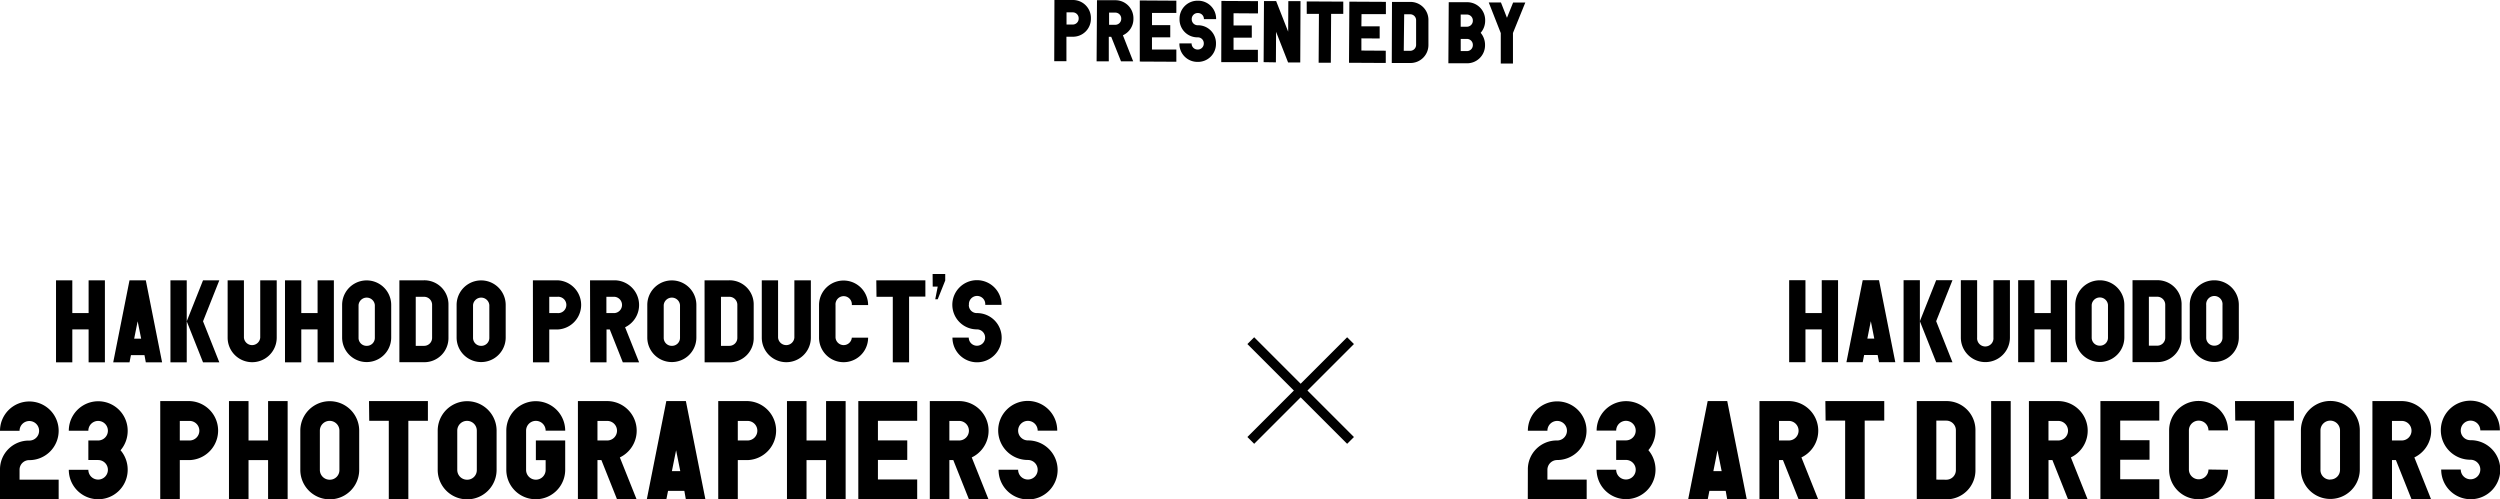 <svg id="レイヤー_1" data-name="レイヤー 1" xmlns="http://www.w3.org/2000/svg" viewBox="0 0 767.12 153.27"><defs><style>.cls-1{fill:none;stroke:#000;stroke-miterlimit:10;stroke-width:2.95px;}</style></defs><title>presentedPc</title><line class="cls-1" x1="414.41" y1="104.53" x2="383.8" y2="135.14"/><line class="cls-1" x1="383.8" y1="104.53" x2="414.41" y2="135.14"/><path d="M580.45,84h-5V94.11h-5V68.94h5V79h5V68.94h5V94.11h-5Z" transform="translate(-553.26 17.07)"/><path d="M610.56,81.52l5-12.58h5l-5,12.58,5,12.59h-5l-5-12.59V94.11h-5V68.94h5Z" transform="translate(-553.26 17.07)"/><path d="M638.17,68.94v17.6a7.53,7.53,0,1,1-15.06,0V68.94h5v17.6a2.51,2.51,0,0,0,5,0V68.94Z" transform="translate(-553.26 17.07)"/><path d="M650.71,84h-5V94.11h-5V68.94h5V79h5V68.94h5V94.11h-5Z" transform="translate(-553.26 17.07)"/><path d="M658.24,76.5a7.53,7.53,0,1,1,15.06,0v10a7.53,7.53,0,1,1-15.06,0Zm7.53,12.55a2.45,2.45,0,0,0,2.51-2.51v-10a2.51,2.51,0,0,0-5,0v10A2.44,2.44,0,0,0,665.77,89.05Z" transform="translate(-553.26 17.07)"/><path d="M675.81,68.94h7.53a7.4,7.4,0,0,1,7.53,7.56v10a7.41,7.41,0,0,1-7.53,7.57h-7.53Zm7.53,20.11a2.45,2.45,0,0,0,2.51-2.51v-10A2.46,2.46,0,0,0,683.34,74h-2.51V89.05Z" transform="translate(-553.26 17.07)"/><path d="M693.37,76.5a7.53,7.53,0,1,1,15.06,0v10a7.53,7.53,0,1,1-15.06,0Zm7.53,12.55a2.44,2.44,0,0,0,2.51-2.51v-10a2.51,2.51,0,0,0-5,0v10A2.45,2.45,0,0,0,700.9,89.05Z" transform="translate(-553.26 17.07)"/><path d="M716.78,68.94h7.53a7.55,7.55,0,0,1,0,15.09H721.8V94.11h-5ZM724.31,79a2.51,2.51,0,1,0,0-5H721.8v5Z" transform="translate(-553.26 17.07)"/><path d="M734.31,68.94h7.53a7.58,7.58,0,0,1,3.23,14.41l4.3,10.76h-5l-4-10.08h-1V94.11h-5ZM741.84,79a2.51,2.51,0,0,0,0-5h-2.51v5Z" transform="translate(-553.26 17.07)"/><path d="M751.88,76.5a7.53,7.53,0,1,1,15.06,0v10a7.53,7.53,0,1,1-15.06,0Zm7.53,12.55a2.45,2.45,0,0,0,2.51-2.51v-10a2.51,2.51,0,0,0-5,0v10A2.45,2.45,0,0,0,759.41,89.05Z" transform="translate(-553.26 17.07)"/><path d="M769.45,68.94H777a7.4,7.4,0,0,1,7.53,7.56v10A7.41,7.41,0,0,1,777,94.11h-7.53ZM777,89.05a2.45,2.45,0,0,0,2.51-2.51v-10A2.46,2.46,0,0,0,777,74h-2.51V89.05Z" transform="translate(-553.26 17.07)"/><path d="M802.07,68.94v17.6a7.53,7.53,0,1,1-15.06,0V68.94h5v17.6a2.51,2.51,0,0,0,5,0V68.94Z" transform="translate(-553.26 17.07)"/><path d="M819.64,86.54a7.53,7.53,0,1,1-15.06,0v-10a7.53,7.53,0,1,1,15.06,0h-5a2.51,2.51,0,1,0-5,0v10a2.51,2.51,0,0,0,5,0Z" transform="translate(-553.26 17.07)"/><path d="M822.15,68.94h15.06v5h-5V94.11h-5V74h-5Z" transform="translate(-553.26 17.07)"/><path d="M839.43,67h3.87v2L841,74.75h-.76l.76-3.88h-1.54Z" transform="translate(-553.26 17.07)"/><path d="M850.54,76.5A2.44,2.44,0,0,0,853.05,79a7.55,7.55,0,1,1-7.53,7.53h5A2.51,2.51,0,1,0,853.05,84a7.55,7.55,0,1,1,7.53-7.53h-5a2.51,2.51,0,1,0-5,0Z" transform="translate(-553.26 17.07)"/><path d="M553.26,127.12a8.84,8.84,0,0,1,9-9,3,3,0,1,0-3-3h-6a9,9,0,1,1,9,9,2.94,2.94,0,0,0-3,3v3h12v6.07H553.26Z" transform="translate(-553.26 17.07)"/><path d="M580.37,118.09h3a3,3,0,1,0-3-3h-6a9,9,0,1,1,18.07,0,9.14,9.14,0,0,1-2.19,6,9.13,9.13,0,0,1,2.19,6,9,9,0,1,1-18.07,0h6a3,3,0,1,0,3-3h-3Z" transform="translate(-553.26 17.07)"/><path d="M602.43,106h9a9.06,9.06,0,0,1,0,18.11h-3V136.2h-6Zm9,12.09a3,3,0,0,0,0-6h-3v6Z" transform="translate(-553.26 17.07)"/><path d="M635.52,124.11h-6V136.2h-6V106h6v12.09h6V106h6v30.2h-6Z" transform="translate(-553.26 17.07)"/><path d="M645.41,115.07a9,9,0,1,1,18.07,0v12.05a9,9,0,1,1-18.07,0Zm9,15.06a2.94,2.94,0,0,0,3-3V115.07a3,3,0,0,0-6,0v12.05A3,3,0,0,0,654.45,130.13Z" transform="translate(-553.26 17.07)"/><path d="M666.49,106h18.07v6.06h-6V136.2h-6V112.06h-6Z" transform="translate(-553.26 17.07)"/><path d="M687.57,115.07a9,9,0,1,1,18.07,0v12.05a9,9,0,1,1-18.07,0Zm9,15.06a2.94,2.94,0,0,0,3-3V115.07a3,3,0,0,0-6,0v12.05A3,3,0,0,0,696.61,130.13Z" transform="translate(-553.26 17.07)"/><path d="M717.69,118.09h9v9a9,9,0,1,1-18.07,0V115.07a9,9,0,1,1,18.07,0h-6a3,3,0,0,0-6,0v12.05a3,3,0,0,0,6,0v-3h-3Z" transform="translate(-553.26 17.07)"/><path d="M730.59,106h9a9.09,9.09,0,0,1,3.87,17.29l5.16,12.91h-6l-4.82-12.09h-1.21V136.2h-6Zm9,12.09a3,3,0,0,0,0-6h-3v6Z" transform="translate(-553.26 17.07)"/><path d="M773.65,106h9a9.06,9.06,0,0,1,0,18.11h-3V136.2h-6Zm9,12.09a3,3,0,0,0,0-6h-3v6Z" transform="translate(-553.26 17.07)"/><path d="M806.74,124.11h-6V136.2h-6V106h6v12.09h6V106h6v30.2h-6Z" transform="translate(-553.26 17.07)"/><path d="M816.63,106H834.7v6.06H822.65v6h9v6h-9v6H834.7v6.07H816.63Z" transform="translate(-553.26 17.07)"/><path d="M838.57,106h9a9.09,9.09,0,0,1,3.87,17.29l5.16,12.91h-6l-4.82-12.09h-1.21V136.2h-6Zm9,12.09a3,3,0,0,0,0-6h-3v6Z" transform="translate(-553.26 17.07)"/><path d="M865.67,115.07a3,3,0,0,0,3,3,9.06,9.06,0,1,1-9,9h6a3,3,0,1,0,3-3,9.06,9.06,0,1,1,9-9h-6a3,3,0,0,0-6,0Z" transform="translate(-553.26 17.07)"/><path d="M598,94.11h5l-5-25.17h-5l-5,25.17h5l.44-2.21h4.15ZM595.5,81.52,596,84l.57,2.84h-2.14L595,84Z" transform="translate(-553.26 17.07)"/><path d="M763.72,136.2h6l-6-30.2h-6l-6,30.2h6l.53-2.65h5Zm-3-15.1.6,3,.68,3.4h-2.57l.68-3.4Z" transform="translate(-553.26 17.07)"/><path d="M1022.08,127.09a8.84,8.84,0,0,1,9-9,3,3,0,1,0-3-3h-6a9,9,0,1,1,9,9,3,3,0,0,0-3,3v3h12.05v6.07h-18.07Z" transform="translate(-553.26 17.07)"/><path d="M1049.18,118.06h3a3,3,0,1,0-3-3h-6a9,9,0,1,1,18.07,0,9.19,9.19,0,0,1-2.19,6,9.18,9.18,0,0,1,2.19,6,9,9,0,1,1-18.07,0h6a3,3,0,1,0,3-3h-3Z" transform="translate(-553.26 17.07)"/><path d="M1093.15,106h9a9.09,9.09,0,0,1,3.87,17.29l5.16,12.91h-6l-4.82-12.09h-1.21v12.09h-6Zm9,12.09a3,3,0,0,0,0-6h-3v6Z" transform="translate(-553.26 17.07)"/><path d="M1113.37,106h18.07V112h-6v24.14h-6V112h-6Z" transform="translate(-553.26 17.07)"/><path d="M1141.42,106h9a8.88,8.88,0,0,1,9,9.07v12a8.89,8.89,0,0,1-9,9.08h-9Zm9,24.13a2.94,2.94,0,0,0,3-3V115a2.94,2.94,0,0,0-3-3h-3V130.1Z" transform="translate(-553.26 17.07)"/><path d="M1170.24,136.17h-6V106h6Z" transform="translate(-553.26 17.07)"/><path d="M1175.83,106h9a9.09,9.09,0,0,1,3.87,17.29l5.16,12.91h-6l-4.82-12.09h-1.2v12.09h-6Zm9,12.09a3,3,0,0,0,0-6h-3v6Z" transform="translate(-553.26 17.07)"/><path d="M1197.77,106h18.07V112h-12v6h9v6h-9v6h12v6.07h-18.07Z" transform="translate(-553.26 17.07)"/><path d="M1236.92,127.09a9,9,0,1,1-18.07,0V115a9,9,0,1,1,18.07,0h-6a3,3,0,1,0-6,0v12a3,3,0,1,0,6,0Z" transform="translate(-553.26 17.07)"/><path d="M1239.07,106h18.07V112h-6v24.14h-6V112h-6Z" transform="translate(-553.26 17.07)"/><path d="M1259.29,115a9,9,0,1,1,18.07,0v12a9,9,0,1,1-18.07,0Zm9,15.06a2.94,2.94,0,0,0,3-3V115a3,3,0,0,0-6,0v12A2.94,2.94,0,0,0,1268.33,130.1Z" transform="translate(-553.26 17.07)"/><path d="M1281.23,106h9a9.09,9.09,0,0,1,3.87,17.29l5.16,12.91h-6l-4.82-12.09h-1.2v12.09h-6Zm9,12.09a3,3,0,0,0,0-6h-3v6Z" transform="translate(-553.26 17.07)"/><path d="M1308.34,115a2.94,2.94,0,0,0,3,3,9.06,9.06,0,1,1-9,9h6a3,3,0,1,0,3-3,9.06,9.06,0,1,1,9-9h-6a3,3,0,0,0-6,0Z" transform="translate(-553.26 17.07)"/><path d="M1112.26,84h-5V94.08h-5V68.91h5V79h5V68.91h5V94.08h-5Z" transform="translate(-553.26 17.07)"/><path d="M1142.37,81.49l5-12.58h5l-5,12.58,5,12.59h-5l-5-12.59V94.08h-5V68.91h5Z" transform="translate(-553.26 17.07)"/><path d="M1170,68.91v17.6a7.53,7.53,0,1,1-15.06,0V68.91h5v17.6a2.51,2.51,0,1,0,5,0V68.91Z" transform="translate(-553.26 17.07)"/><path d="M1182.53,84h-5V94.08h-5V68.91h5V79h5V68.91h5V94.08h-5Z" transform="translate(-553.26 17.07)"/><path d="M1190.05,76.47a7.53,7.53,0,1,1,15.06,0v10a7.53,7.53,0,1,1-15.06,0ZM1197.58,89a2.44,2.44,0,0,0,2.51-2.51v-10a2.51,2.51,0,0,0-5,0v10A2.45,2.45,0,0,0,1197.58,89Z" transform="translate(-553.26 17.07)"/><path d="M1207.62,68.91h7.53a7.4,7.4,0,0,1,7.53,7.56v10a7.41,7.41,0,0,1-7.53,7.57h-7.53ZM1215.15,89a2.45,2.45,0,0,0,2.51-2.51v-10a2.46,2.46,0,0,0-2.51-2.51h-2.51V89Z" transform="translate(-553.26 17.07)"/><path d="M1225.18,76.47a7.53,7.53,0,1,1,15.06,0v10a7.53,7.53,0,1,1-15.06,0ZM1232.72,89a2.45,2.45,0,0,0,2.51-2.51v-10a2.51,2.51,0,1,0-5,0v10A2.44,2.44,0,0,0,1232.72,89Z" transform="translate(-553.26 17.07)"/><path d="M1129.83,94.08h5l-5-25.17h-5l-5,25.17h5l.43-2.21h4.15Zm-2.51-12.59.5,2.51.56,2.84h-2.13l.56-2.84Z" transform="translate(-553.26 17.07)"/><path d="M1083.26,136.2h6l-6-30.2h-6l-6,30.2h6l.53-2.65h5Zm-3-15.1.61,3,.68,3.4H1079l.68-3.4Z" transform="translate(-553.26 17.07)"/><path d="M876.81-17.07l5.61,0A5.51,5.51,0,0,1,888-11.38a5.49,5.49,0,0,1-5.64,5.58h-1.87l0,7.5-3.74,0Zm5.56,7.53a1.82,1.82,0,0,0,1.88-1.86,1.82,1.82,0,0,0-1.86-1.88h-1.87l0,3.74Z" transform="translate(-553.26 17.07)"/><path d="M889.87-17l5.6,0a5.52,5.52,0,0,1,5.58,5.67,5.47,5.47,0,0,1-3.23,5.08l3.15,8-3.73,0-3-7.52h-.75l0,7.51-3.74,0Zm5.56,7.54a1.83,1.83,0,0,0,1.88-1.86,1.82,1.82,0,0,0-1.86-1.88h-1.87l0,3.73Z" transform="translate(-553.26 17.07)"/><path d="M903-16.93l11.22.07,0,3.76-7.47,0,0,3.74,5.6,0,0,3.74-5.61,0,0,3.74,7.48,0,0,3.76-11.22-.06Z" transform="translate(-553.26 17.07)"/><path d="M918.94-11.2a1.82,1.82,0,0,0,1.86,1.88,5.5,5.5,0,0,1,5.58,5.64,5.51,5.51,0,0,1-5.64,5.6,5.52,5.52,0,0,1-5.58-5.67l3.74,0a1.83,1.83,0,0,0,1.86,1.88,1.83,1.83,0,0,0,1.88-1.86,1.82,1.82,0,0,0-1.86-1.88,5.49,5.49,0,0,1-5.58-5.64,5.51,5.51,0,0,1,5.64-5.6,5.51,5.51,0,0,1,5.58,5.66l-3.74,0a1.82,1.82,0,0,0-1.86-1.88A1.82,1.82,0,0,0,918.94-11.2Z" transform="translate(-553.26 17.07)"/><path d="M928.05-16.78l11.22.06,0,3.77L931.77-13l0,3.74,5.6,0,0,3.74-5.6,0,0,3.74,7.47,0,0,3.77L928,2Z" transform="translate(-553.26 17.07)"/><path d="M944.82-7.31l-.05,9.37L941,2l.11-18.75,3.73,0,3.69,9.4.05-9.38,3.74,0L952.24,2.1l-3.73,0Z" transform="translate(-553.26 17.07)"/><path d="M954.22-16.63l11.22.06,0,3.76-3.73,0-.09,15-3.74,0,.09-15-3.74,0Z" transform="translate(-553.26 17.07)"/><path d="M967.31-16.56l11.21.06,0,3.77-7.48,0L971-9l5.61,0,0,3.74L971-5.3l0,3.74,7.48.05,0,3.76L967.2,2.19Z" transform="translate(-553.26 17.07)"/><path d="M980.39-16.48l5.61,0a5.51,5.51,0,0,1,5.57,5.66l0,7.48a5.51,5.51,0,0,1-5.64,5.6l-5.61,0Zm5.52,15a1.82,1.82,0,0,0,1.88-1.86l0-7.48A1.82,1.82,0,0,0,986-12.69h-1.87L984-1.48Z" transform="translate(-553.26 17.07)"/><path d="M997.8-16.39l5.61,0a5.5,5.5,0,0,1,5.57,5.66A5.63,5.63,0,0,1,1007.6-7a5.7,5.7,0,0,1,1.34,3.75,5.51,5.51,0,0,1-5.64,5.6l-5.61,0Zm5.52,15a1.82,1.82,0,0,0,1.88-1.86,1.82,1.82,0,0,0-1.86-1.88h-1.86l0,3.74Zm0-7.48a1.83,1.83,0,0,0,1.88-1.86,1.83,1.83,0,0,0-1.86-1.88h-1.87l0,3.74Z" transform="translate(-553.26 17.07)"/><path d="M1013.77-6.92l-3.69-9.4,3.74,0,1.85,4.71,1.89-4.69,3.74,0-3.79,9.35,0,9.37-3.74,0Z" transform="translate(-553.26 17.07)"/></svg>